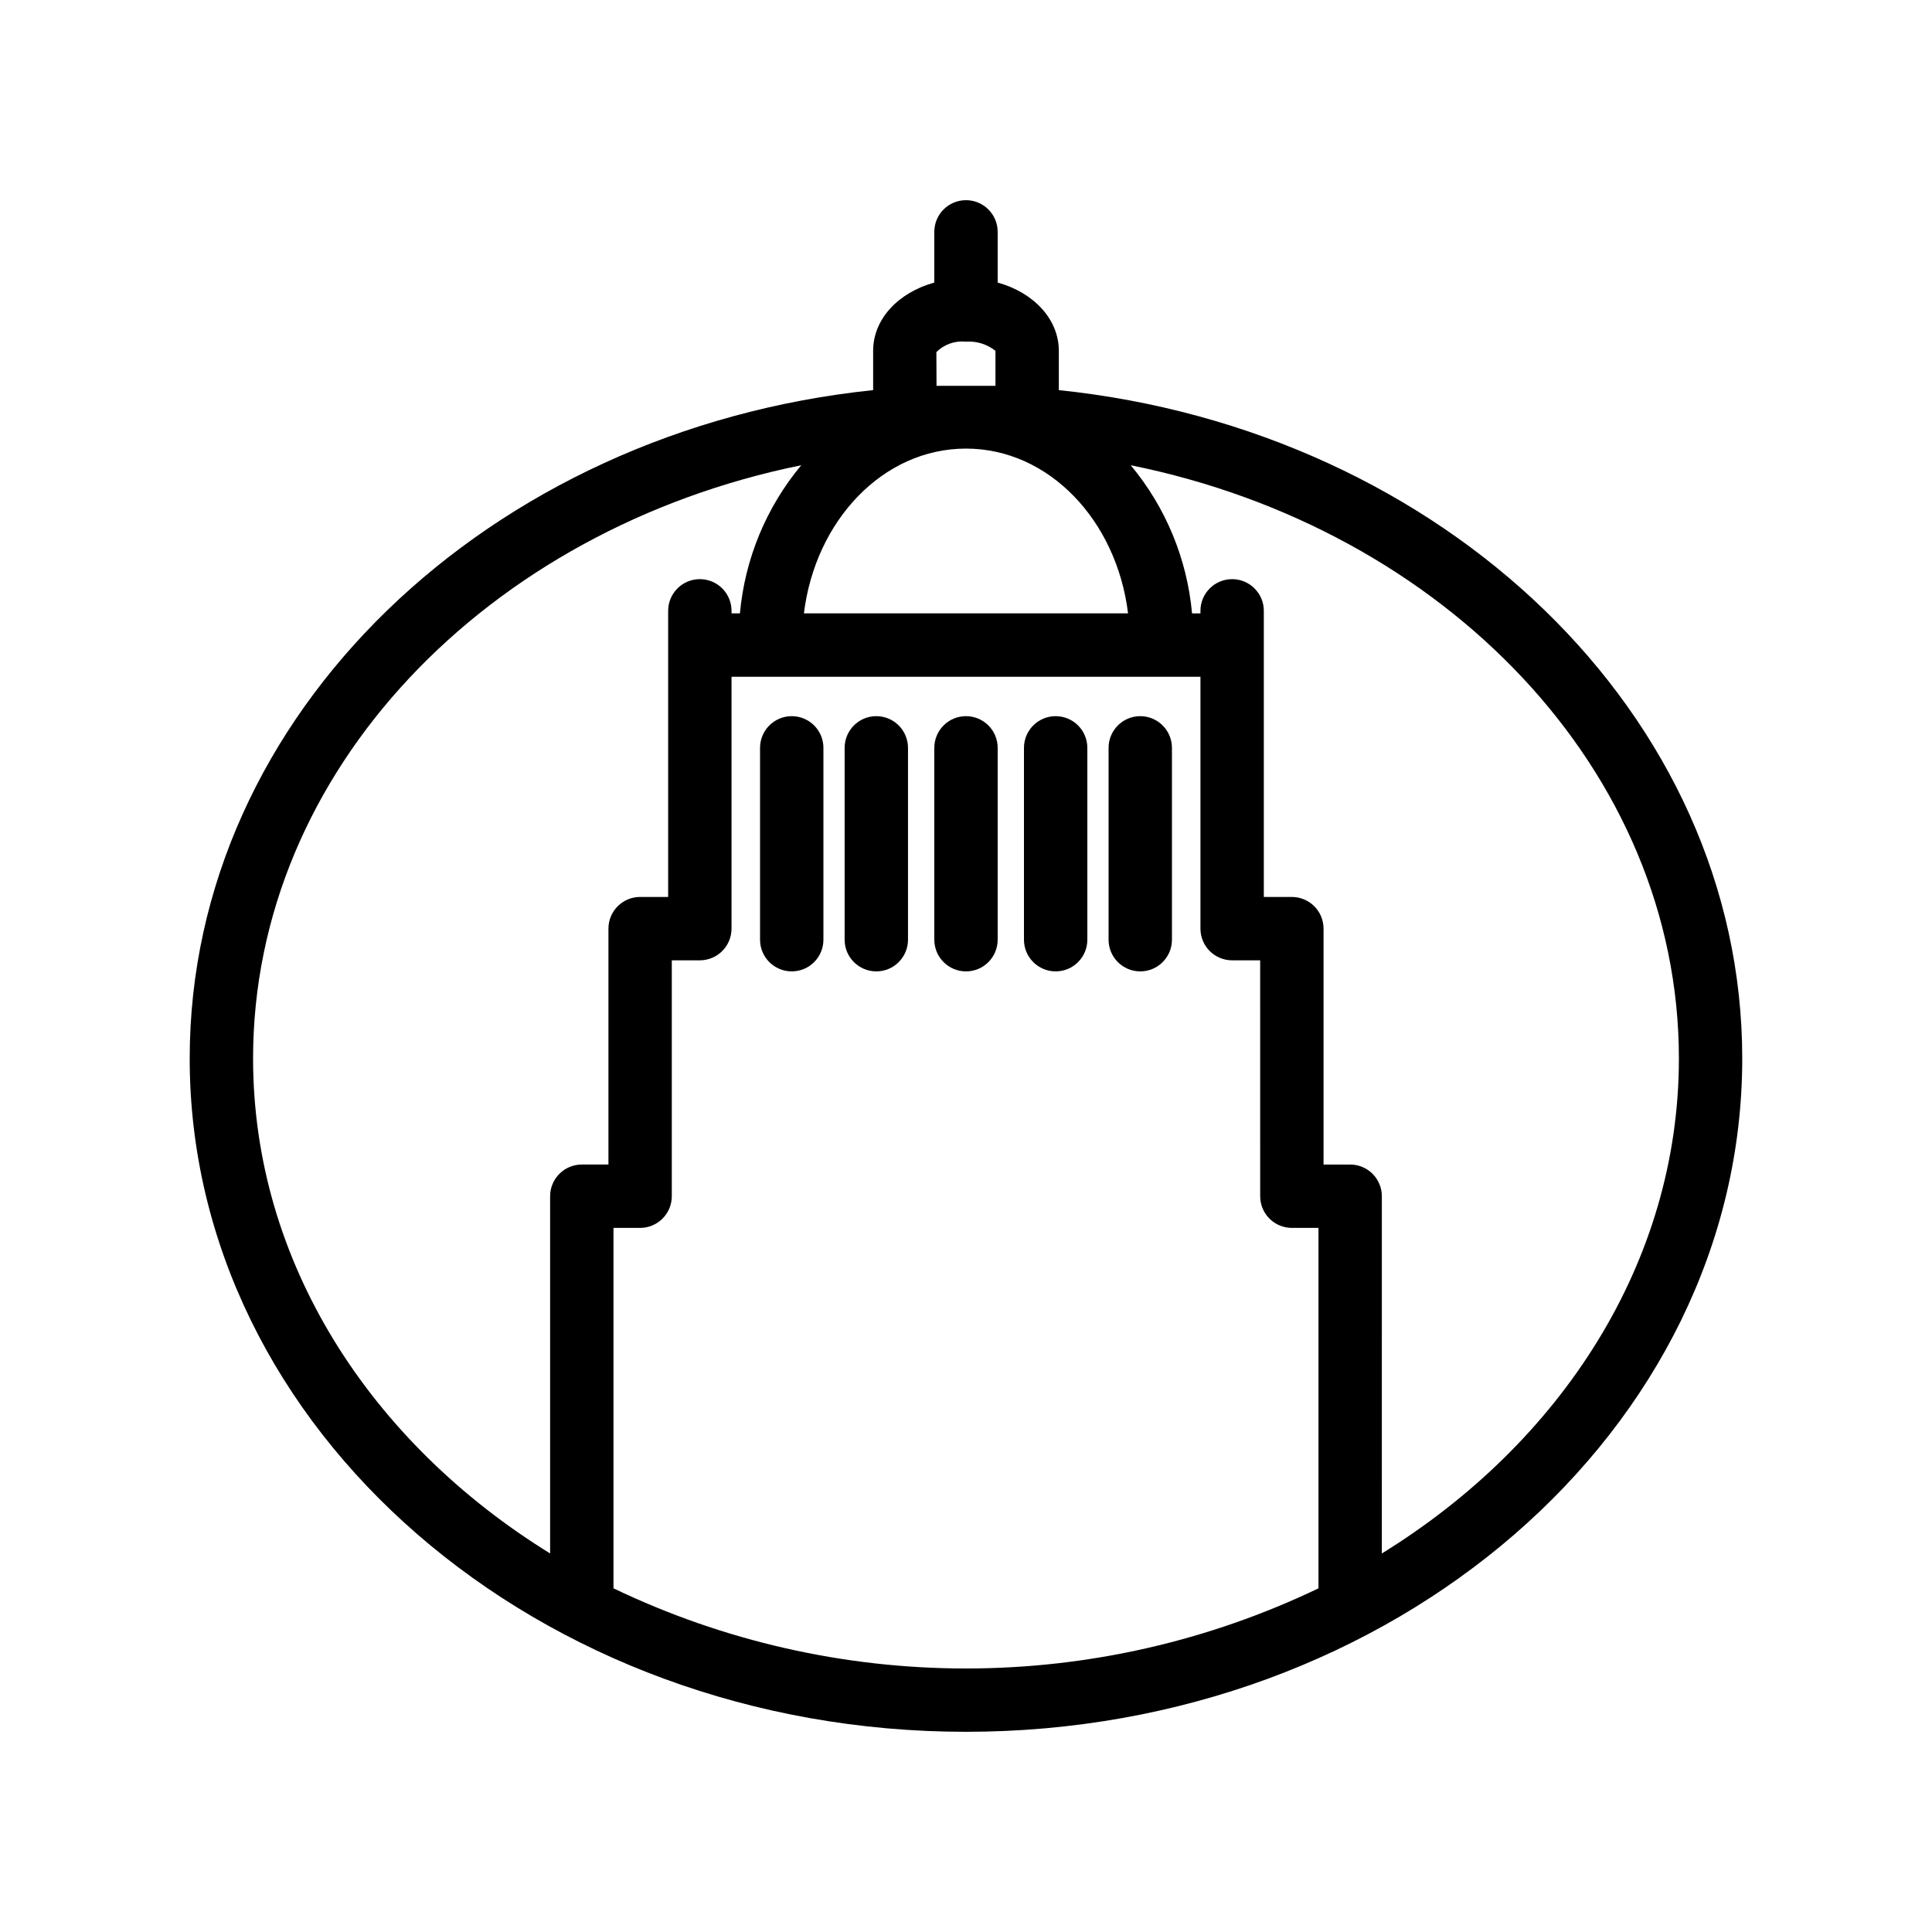 <?xml version="1.0" encoding="UTF-8"?>
<!-- Uploaded to: ICON Repo, www.svgrepo.com, Generator: ICON Repo Mixer Tools -->
<svg fill="#000000" width="800px" height="800px" version="1.1" viewBox="144 144 512 512" xmlns="http://www.w3.org/2000/svg">
 <g>
  <path d="m424.6 247.39v-10.414c0-8.398-6.676-15.449-16.207-18.094v-13.434c0-4.641-3.758-8.398-8.395-8.398-4.641 0-8.398 3.758-8.398 8.398v13.434c-9.531 2.644-16.207 9.656-16.207 18.094v10.41c-101.85 10.582-181.12 85.945-181.12 177.13 0 98.367 92.363 178.43 205.72 178.43 113.36 0 205.72-80.062 205.72-178.43 0-91.188-79.27-166.55-181.12-177.13zm18.348 59.156h-85.902c3.023-24.645 20.992-43.664 42.949-43.664 21.961 0 39.93 19.02 42.953 43.664zm-50.801-69.234c2.062-2.062 4.949-3.078 7.852-2.769 2.816-0.195 5.602 0.672 7.809 2.434v9.277h-7.809-7.809zm-181.08 187.21c0-76.285 62.094-140.31 145.27-157.23-9.277 11.133-14.941 24.824-16.25 39.258h-2.223v-0.672c0-4.637-3.762-8.398-8.398-8.398-4.637 0-8.398 3.762-8.398 8.398v75.824h-7.43c-4.637 0-8.395 3.758-8.395 8.395v62.516h-7.055c-4.637 0-8.398 3.758-8.398 8.395v94.676c-47.609-29.391-78.719-77.207-78.719-131.16zm95.512 140.4v-95.516h7.055c2.227 0 4.363-0.887 5.938-2.461s2.461-3.711 2.461-5.938v-62.512h7.43c2.227 0 4.363-0.887 5.938-2.461 1.574-1.574 2.461-3.711 2.461-5.938v-66.754h124.27v66.754c0 2.227 0.883 4.363 2.457 5.938 1.574 1.574 3.711 2.461 5.938 2.461h7.43l0.004 62.512c0 2.227 0.883 4.363 2.457 5.938s3.711 2.461 5.938 2.461h7.055v95.516c-29.156 13.98-61.078 21.242-93.414 21.242s-64.262-7.262-93.418-21.242zm203.62-9.238 0.004-94.676c0-2.227-0.887-4.359-2.461-5.938-1.574-1.574-3.711-2.457-5.938-2.457h-7.051v-62.516c0-2.227-0.887-4.363-2.461-5.938-1.574-1.574-3.711-2.457-5.938-2.457h-7.43v-75.824c0-4.637-3.762-8.398-8.398-8.398s-8.395 3.762-8.395 8.398v0.672h-2.227c-1.305-14.434-6.973-28.125-16.25-39.258 83.172 16.793 145.27 80.945 145.27 157.23 0 53.953-31.109 101.77-78.719 131.16z"/>
  <path d="m400 333.79c-4.641 0-8.398 3.762-8.398 8.398v50.84c0 4.641 3.758 8.398 8.398 8.398 4.637 0 8.395-3.758 8.395-8.398v-50.84c0-2.227-0.883-4.363-2.457-5.938-1.578-1.574-3.711-2.461-5.938-2.461z"/>
  <path d="m376.23 333.79c-4.637 0-8.395 3.762-8.395 8.398v50.84c0 4.641 3.758 8.398 8.395 8.398s8.398-3.758 8.398-8.398v-50.84c0-2.227-0.887-4.363-2.461-5.938s-3.711-2.461-5.938-2.461z"/>
  <path d="m423.76 333.79c-4.637 0-8.398 3.762-8.398 8.398v50.84c0 4.641 3.762 8.398 8.398 8.398s8.398-3.758 8.398-8.398v-50.84c0-2.227-0.887-4.363-2.461-5.938s-3.711-2.461-5.938-2.461z"/>
  <path d="m353.82 333.79c-4.637 0-8.398 3.762-8.398 8.398v50.84c0 4.641 3.762 8.398 8.398 8.398 4.637 0 8.395-3.758 8.395-8.398v-50.84c0-2.227-0.883-4.363-2.457-5.938-1.574-1.574-3.711-2.461-5.938-2.461z"/>
  <path d="m446.18 333.79c-4.637 0-8.395 3.762-8.395 8.398v50.84c0 4.641 3.758 8.398 8.395 8.398 4.641 0 8.398-3.758 8.398-8.398v-50.84c0-2.227-0.887-4.363-2.461-5.938-1.574-1.574-3.711-2.461-5.938-2.461z"/>
 </g>
</svg>